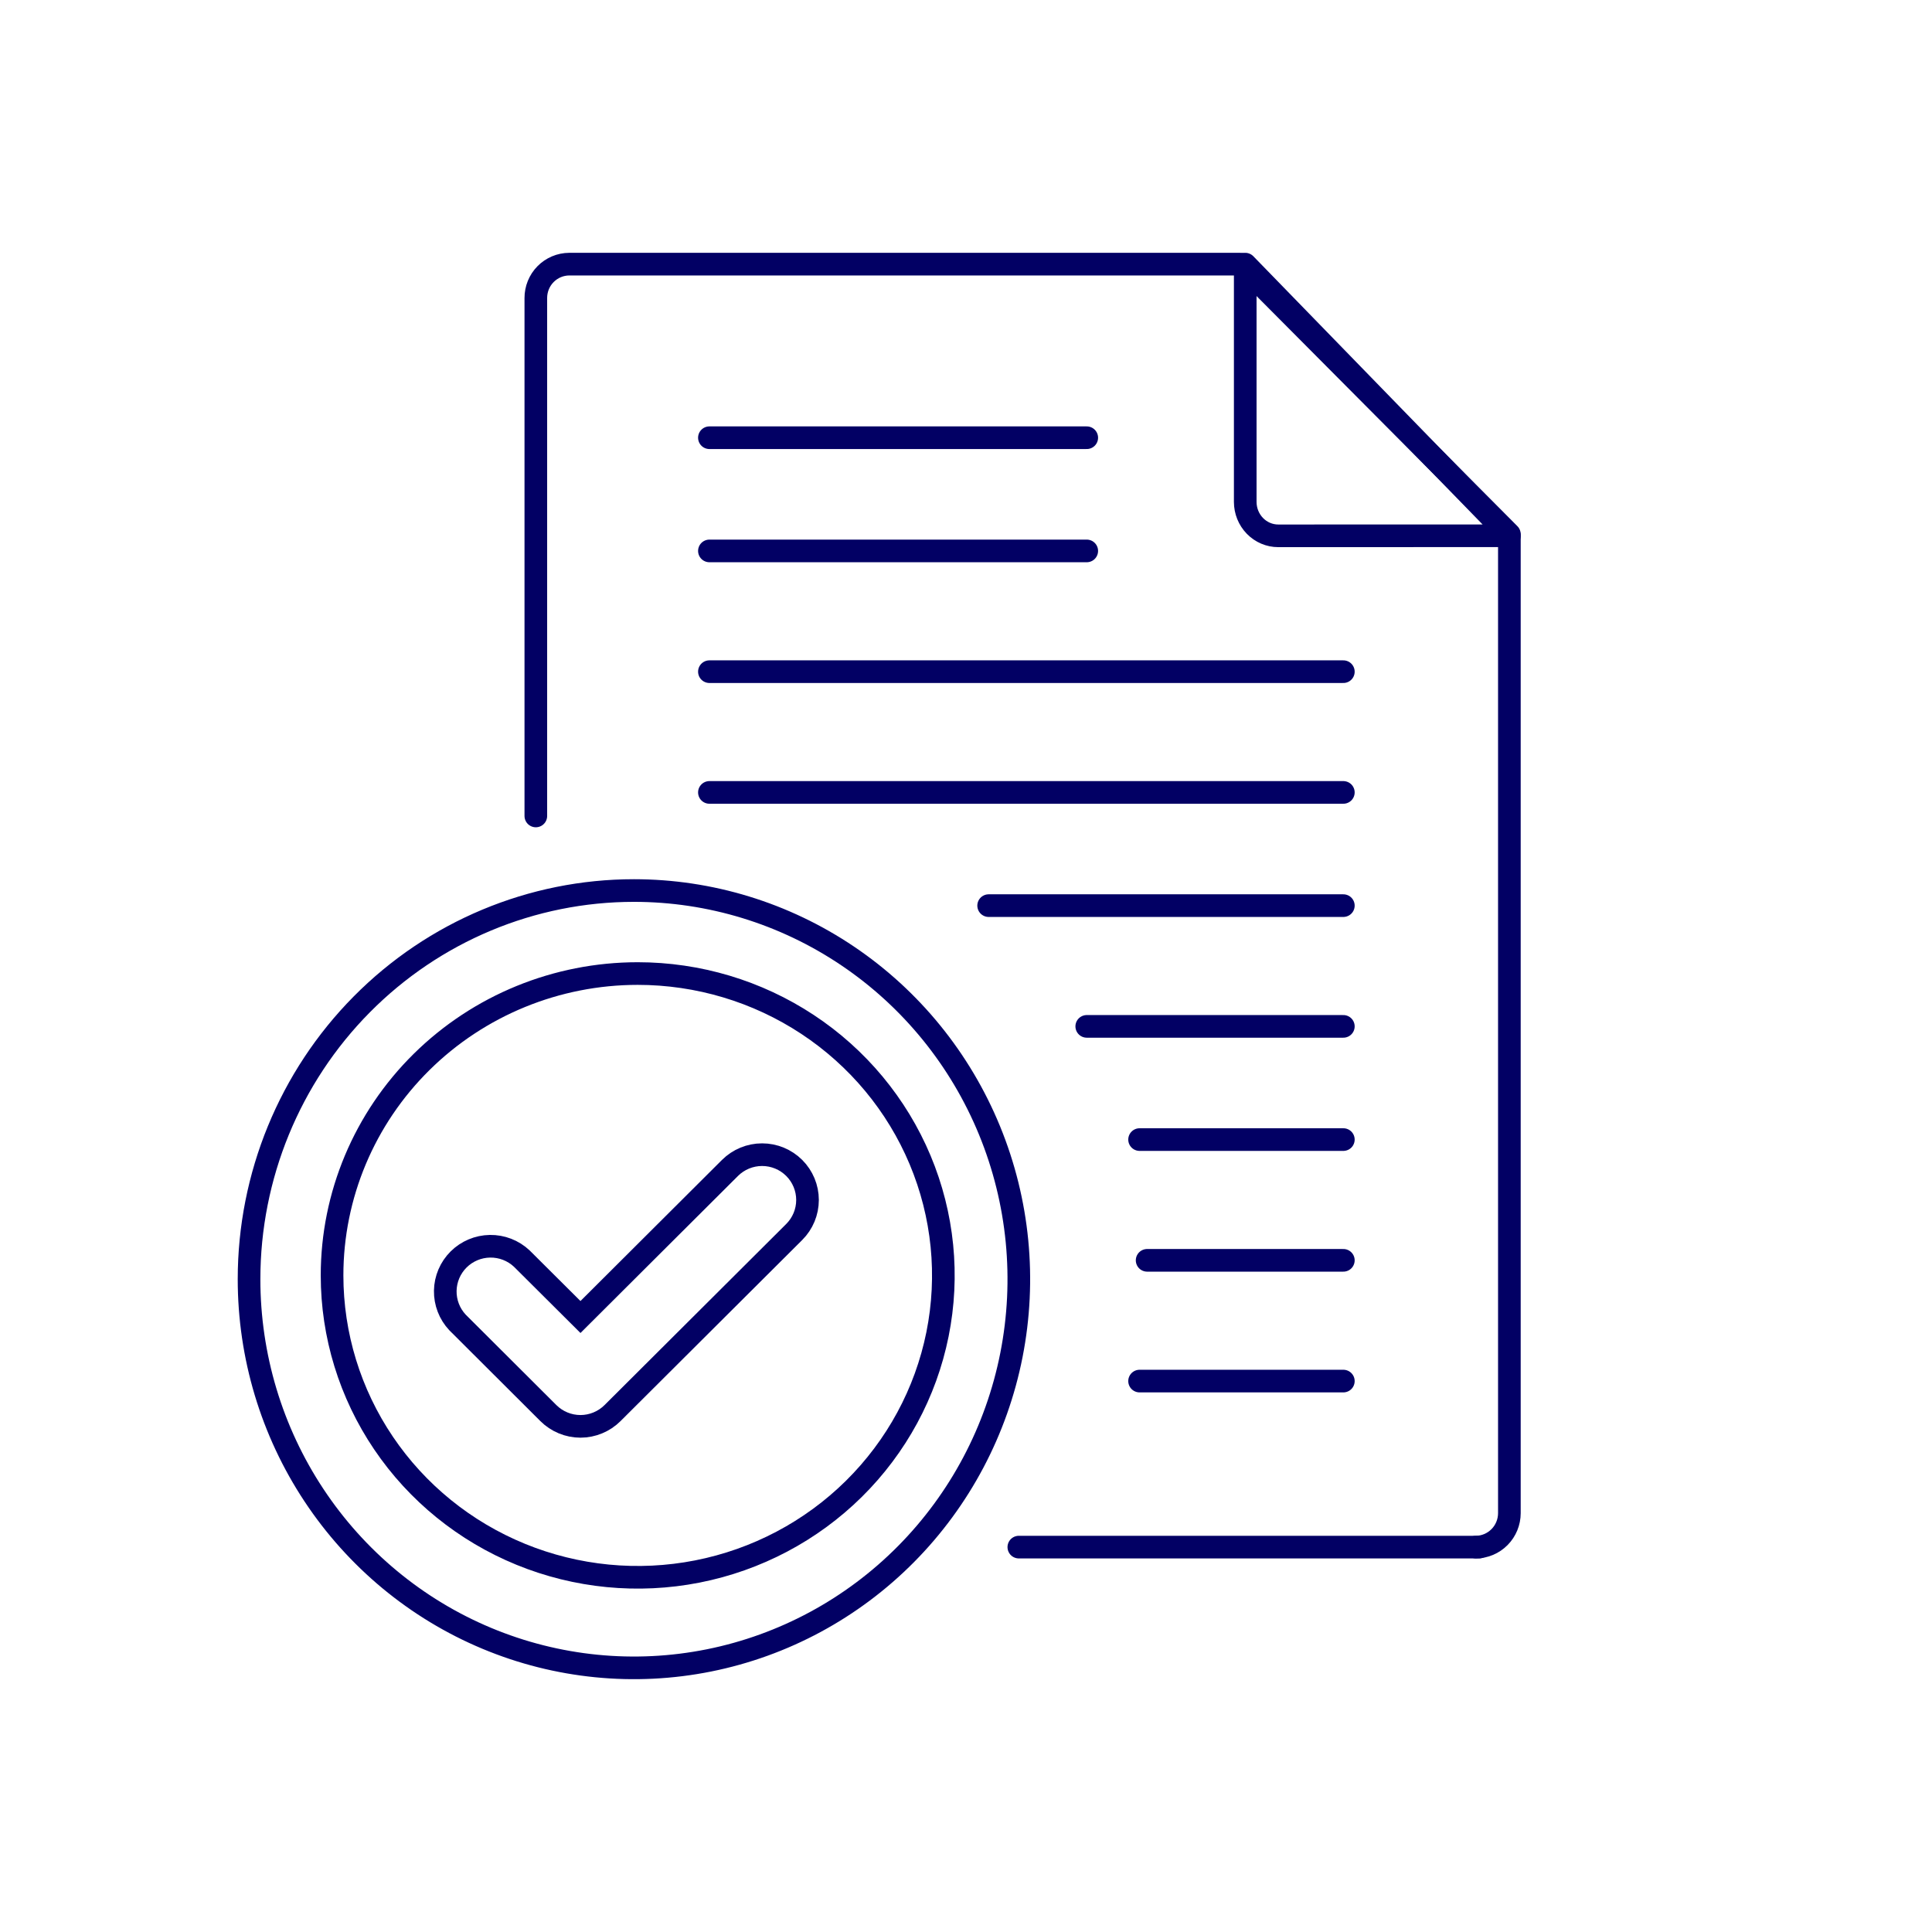<svg width="256" height="256" viewBox="0 0 256 256" fill="none" xmlns="http://www.w3.org/2000/svg">
<rect width="256" height="256" fill="white"/>
<path d="M195.573 205C196.751 204.987 197.875 204.507 198.704 203.666C199.533 202.825 199.998 201.689 200 200.506V70.779L164.408 35H75.427C74.247 35.006 73.118 35.483 72.288 36.326C71.458 37.169 70.995 38.308 71 39.494V108.118" stroke="#020064" stroke-width="3" stroke-linecap="round" stroke-linejoin="round"/>
<path d="M200 70.993L165 35V66.507C165.002 67.7 165.464 68.842 166.284 69.684C167.105 70.527 168.217 71 169.376 71L200 70.993Z" stroke="#020064" stroke-width="3" stroke-linecap="round" stroke-linejoin="round"/>
<path d="M84.002 118C94.089 118 103.95 121.021 112.336 126.681C120.723 132.34 127.259 140.384 131.119 149.794C134.979 159.205 135.988 169.56 134.019 179.55C132.051 189.54 127.193 198.716 120.06 205.918C112.927 213.12 103.839 218.025 93.946 220.011C84.053 221.998 73.798 220.977 64.479 217.078C55.161 213.18 47.196 206.578 41.593 198.108C35.989 189.639 32.999 179.681 33 169.495C33.002 155.837 38.376 142.739 47.941 133.082C57.505 123.425 70.477 118 84.002 118Z" stroke="#020064" stroke-width="3" stroke-linecap="round" stroke-linejoin="round"/>
<path d="M84.495 129C92.506 128.999 100.337 131.344 106.998 135.739C113.659 140.134 118.85 146.381 121.916 153.691C124.982 161 125.785 169.043 124.222 176.802C122.659 184.562 118.802 191.69 113.138 197.284C107.474 202.879 100.257 206.688 92.4 208.232C84.543 209.775 76.4 208.982 68.999 205.954C61.599 202.926 55.273 197.799 50.824 191.22C46.374 184.641 43.999 176.907 44 168.995C44.001 158.388 48.268 148.216 55.862 140.716C63.456 133.215 73.756 129.001 84.495 129Z" stroke="#020064" stroke-width="3" stroke-linecap="round" stroke-linejoin="round"/>
<path d="M94 58H144" stroke="#020064" stroke-width="3" stroke-linecap="round" stroke-linejoin="round"/>
<path d="M94 73H144" stroke="#020064" stroke-width="3" stroke-linecap="round" stroke-linejoin="round"/>
<path d="M94 89H178" stroke="#020064" stroke-width="3" stroke-linecap="round" stroke-linejoin="round"/>
<path d="M94 105H178" stroke="#020064" stroke-width="3" stroke-linecap="round" stroke-linejoin="round"/>
<path d="M131 120H178" stroke="#020064" stroke-width="3" stroke-linecap="round" stroke-linejoin="round"/>
<path d="M144 136H178" stroke="#020064" stroke-width="3" stroke-linecap="round" stroke-linejoin="round"/>
<path d="M151 151H178" stroke="#020064" stroke-width="3" stroke-linecap="round" stroke-linejoin="round"/>
<path d="M152 167H178" stroke="#020064" stroke-width="3" stroke-linecap="round" stroke-linejoin="round"/>
<path d="M151 183H178" stroke="#020064" stroke-width="3" stroke-linecap="round" stroke-linejoin="round"/>
<path d="M76.915 189C75.319 188.998 73.788 188.365 72.659 187.239L60.62 175.229C59.554 174.091 58.974 172.585 59.001 171.029C59.028 169.472 59.661 167.987 60.766 166.887C61.871 165.788 63.361 165.159 64.922 165.135C66.483 165.111 67.992 165.693 69.13 166.758L76.915 174.511L96.727 154.757C97.856 153.632 99.387 153 100.983 153C102.579 153 104.109 153.633 105.238 154.758C106.366 155.884 107 157.411 107 159.002C107 160.594 106.366 162.121 105.237 163.246L81.166 187.239C80.039 188.364 78.51 188.997 76.915 189Z" stroke="#020064" stroke-width="3"/>
<path d="M196 205H135" stroke="#020064" stroke-width="3" stroke-linecap="round" stroke-linejoin="round"/>
</svg>
